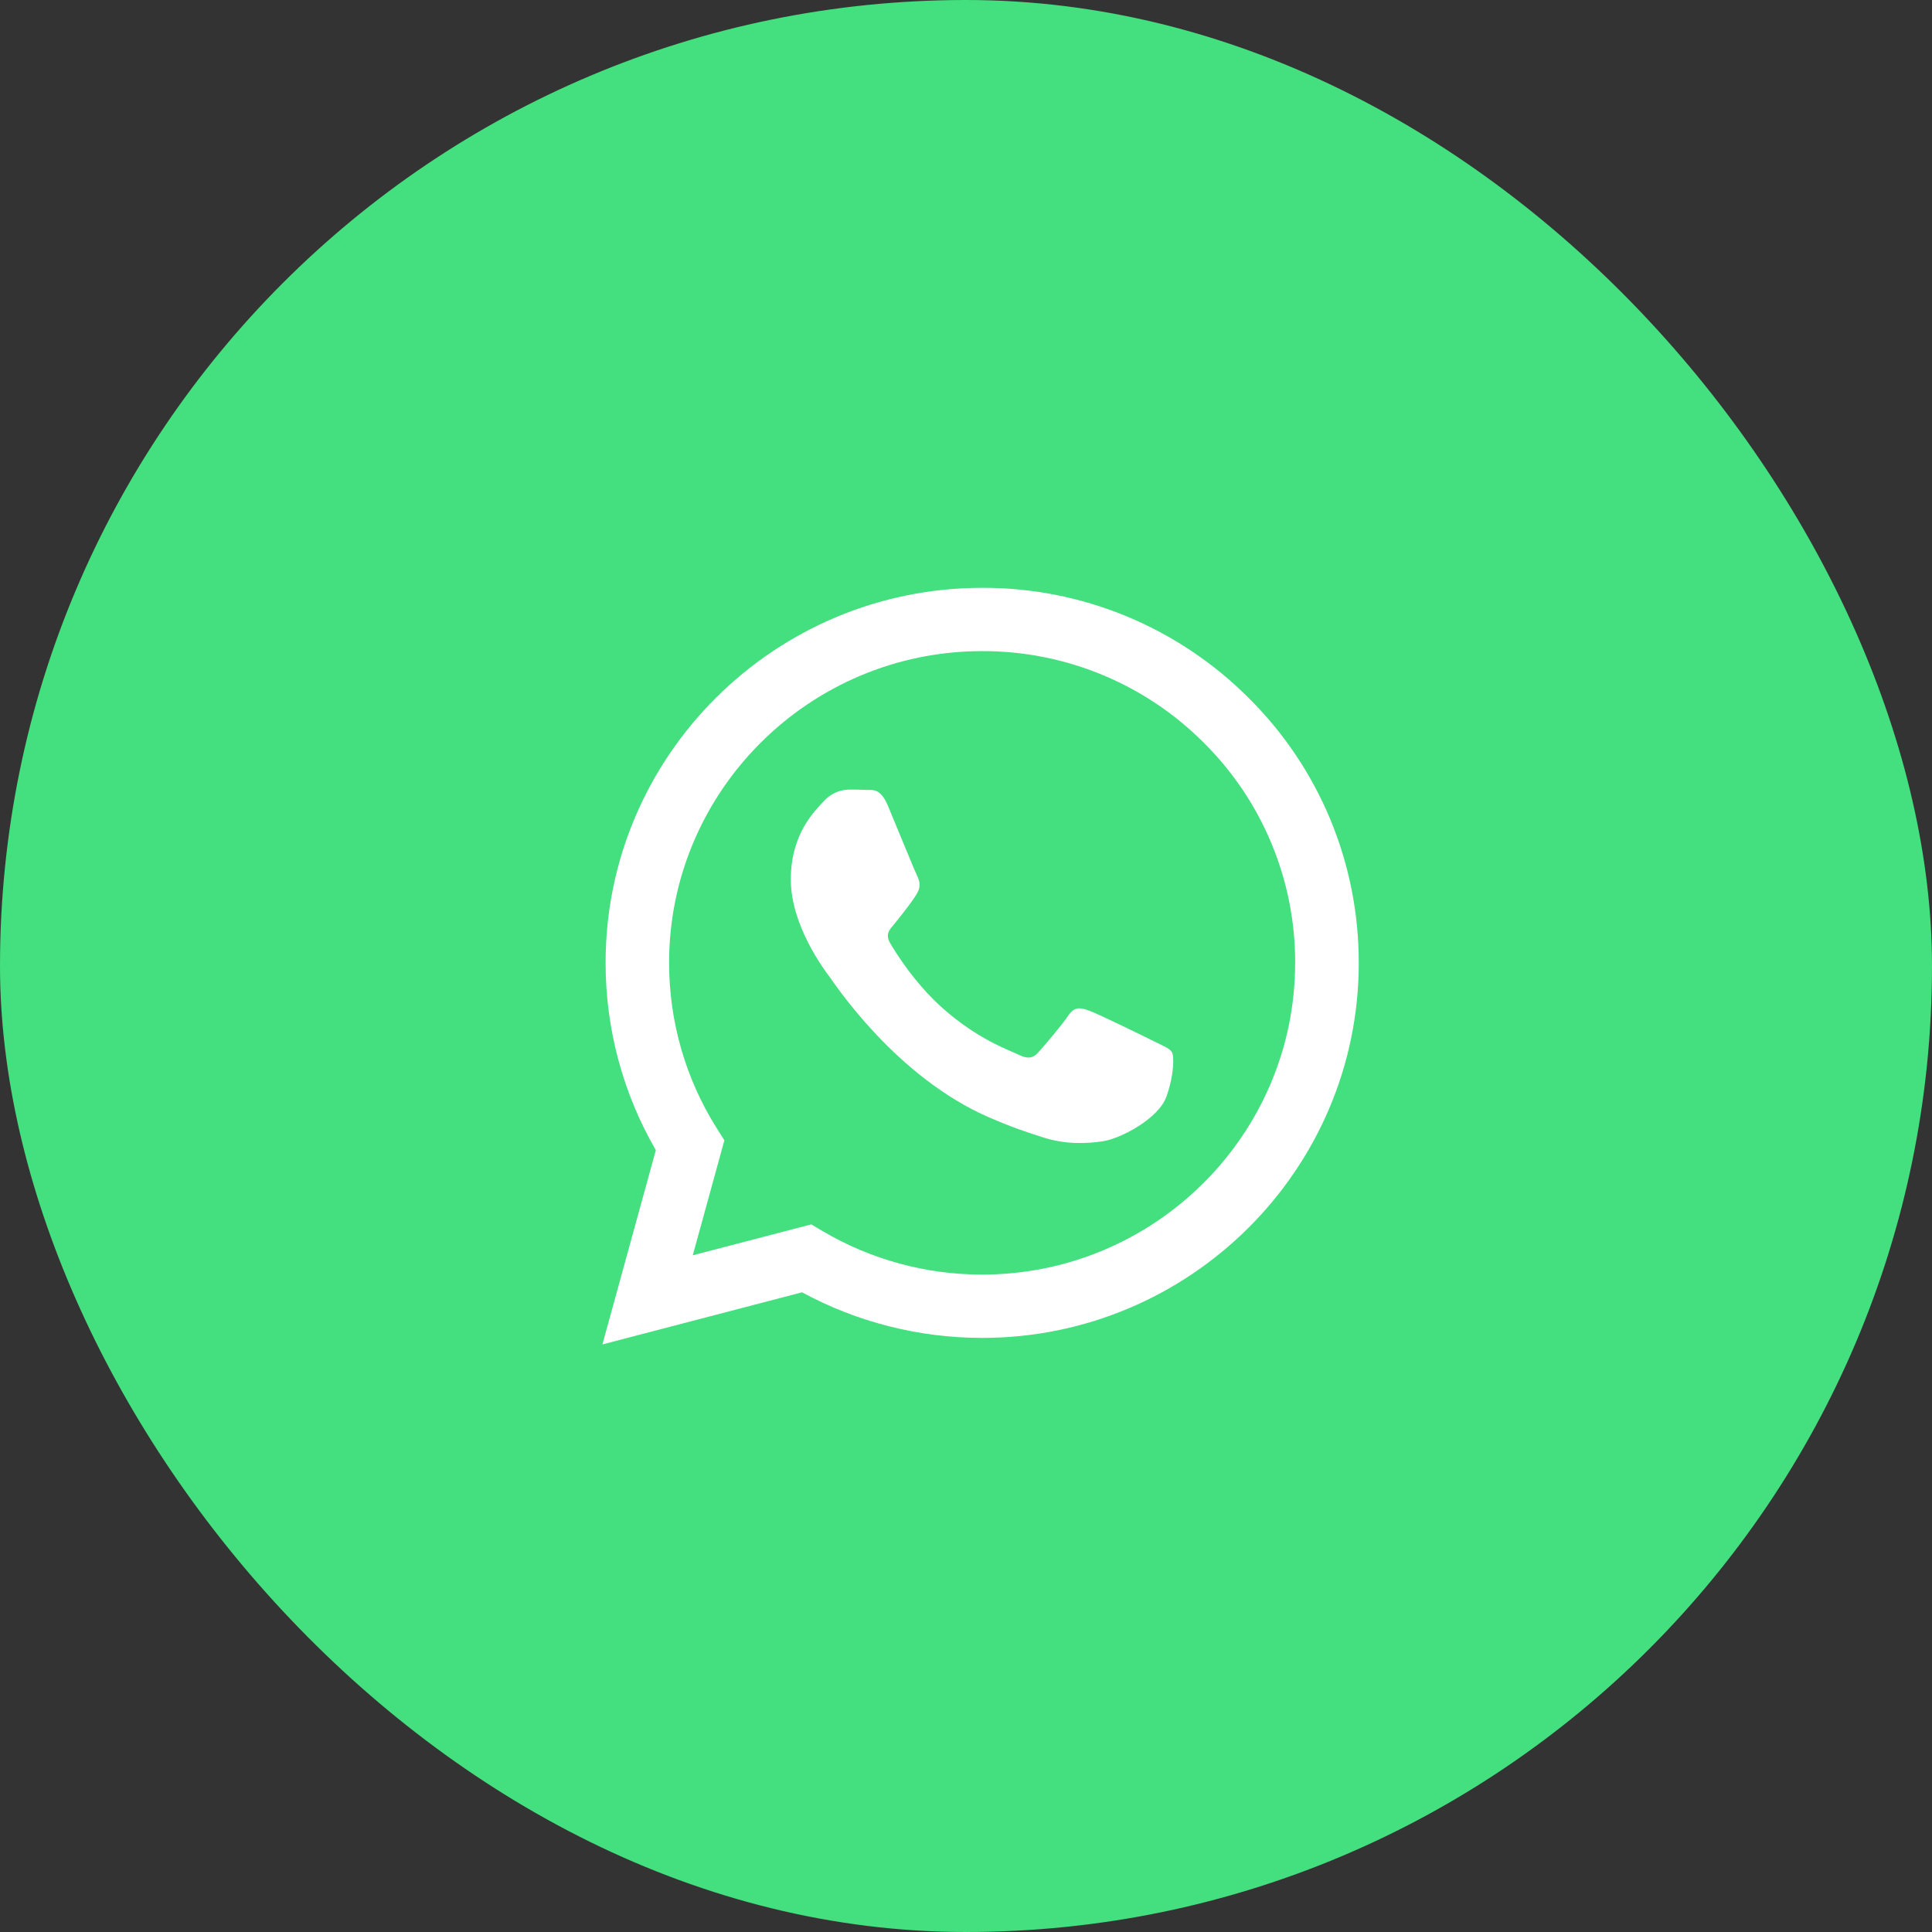 <svg width="50" height="50" viewBox="0 0 50 50" fill="none" xmlns="http://www.w3.org/2000/svg">
<rect x="0" y="0" width="50" height="50" fill="#333333" stroke="none"/>
<rect width="50" height="50" rx="25" fill="#44DF7E"/>
<g clip-path="url(#clip0_2283_785)">
<path d="M35.165 24.923C35.163 30.273 30.79 34.625 25.418 34.625H25.414C23.787 34.624 22.186 34.219 20.756 33.445L15.59 34.794L16.973 29.766C16.119 28.292 15.671 26.618 15.673 24.915C15.672 19.564 20.045 15.213 25.417 15.213C26.697 15.209 27.966 15.458 29.149 15.947C30.332 16.436 31.407 17.154 32.312 18.06C33.219 18.957 33.938 20.027 34.428 21.205C34.917 22.383 35.167 23.647 35.164 24.923H35.165ZM33.519 24.923C33.522 23.862 33.314 22.811 32.907 21.832C32.5 20.852 31.902 19.963 31.149 19.217C30.397 18.464 29.504 17.868 28.521 17.462C27.537 17.056 26.484 16.848 25.42 16.851C20.952 16.851 17.318 20.468 17.316 24.914C17.316 26.438 17.743 27.922 18.554 29.206L18.747 29.511L17.929 32.487L20.995 31.687L21.29 31.861C22.539 32.598 23.963 32.986 25.414 32.986H25.417C29.882 32.986 33.517 29.367 33.518 24.922L33.519 24.923ZM30.329 27.229C30.389 27.331 30.389 27.817 30.186 28.383C29.983 28.949 29.01 29.465 28.543 29.536C28.123 29.598 27.593 29.624 27.009 29.44C26.655 29.328 26.201 29.18 25.62 28.928C23.177 27.878 21.582 25.429 21.46 25.268C21.338 25.106 20.466 23.953 20.466 22.761C20.466 21.566 21.095 20.981 21.318 20.736C21.4 20.644 21.5 20.569 21.611 20.517C21.723 20.465 21.845 20.437 21.968 20.434C22.13 20.434 22.292 20.435 22.434 20.443C22.584 20.45 22.784 20.387 22.982 20.859C23.185 21.344 23.672 22.538 23.732 22.659C23.794 22.779 23.834 22.922 23.753 23.084C23.672 23.246 23.408 23.588 23.144 23.914C23.036 24.047 22.896 24.164 23.037 24.408C23.18 24.651 23.668 25.444 24.392 26.088C25.322 26.913 26.107 27.169 26.351 27.291C26.594 27.412 26.736 27.392 26.878 27.229C27.021 27.069 27.488 26.523 27.65 26.279C27.812 26.037 27.974 26.078 28.197 26.159C28.421 26.239 29.618 26.825 29.862 26.947C30.105 27.069 30.268 27.127 30.328 27.229H30.329Z" fill="white"/>
</g>
<defs>
<clipPath id="clip0_2283_785">
<rect width="21" height="20" fill="white" transform="translate(15 15)"/>
</clipPath>
</defs>
</svg>
